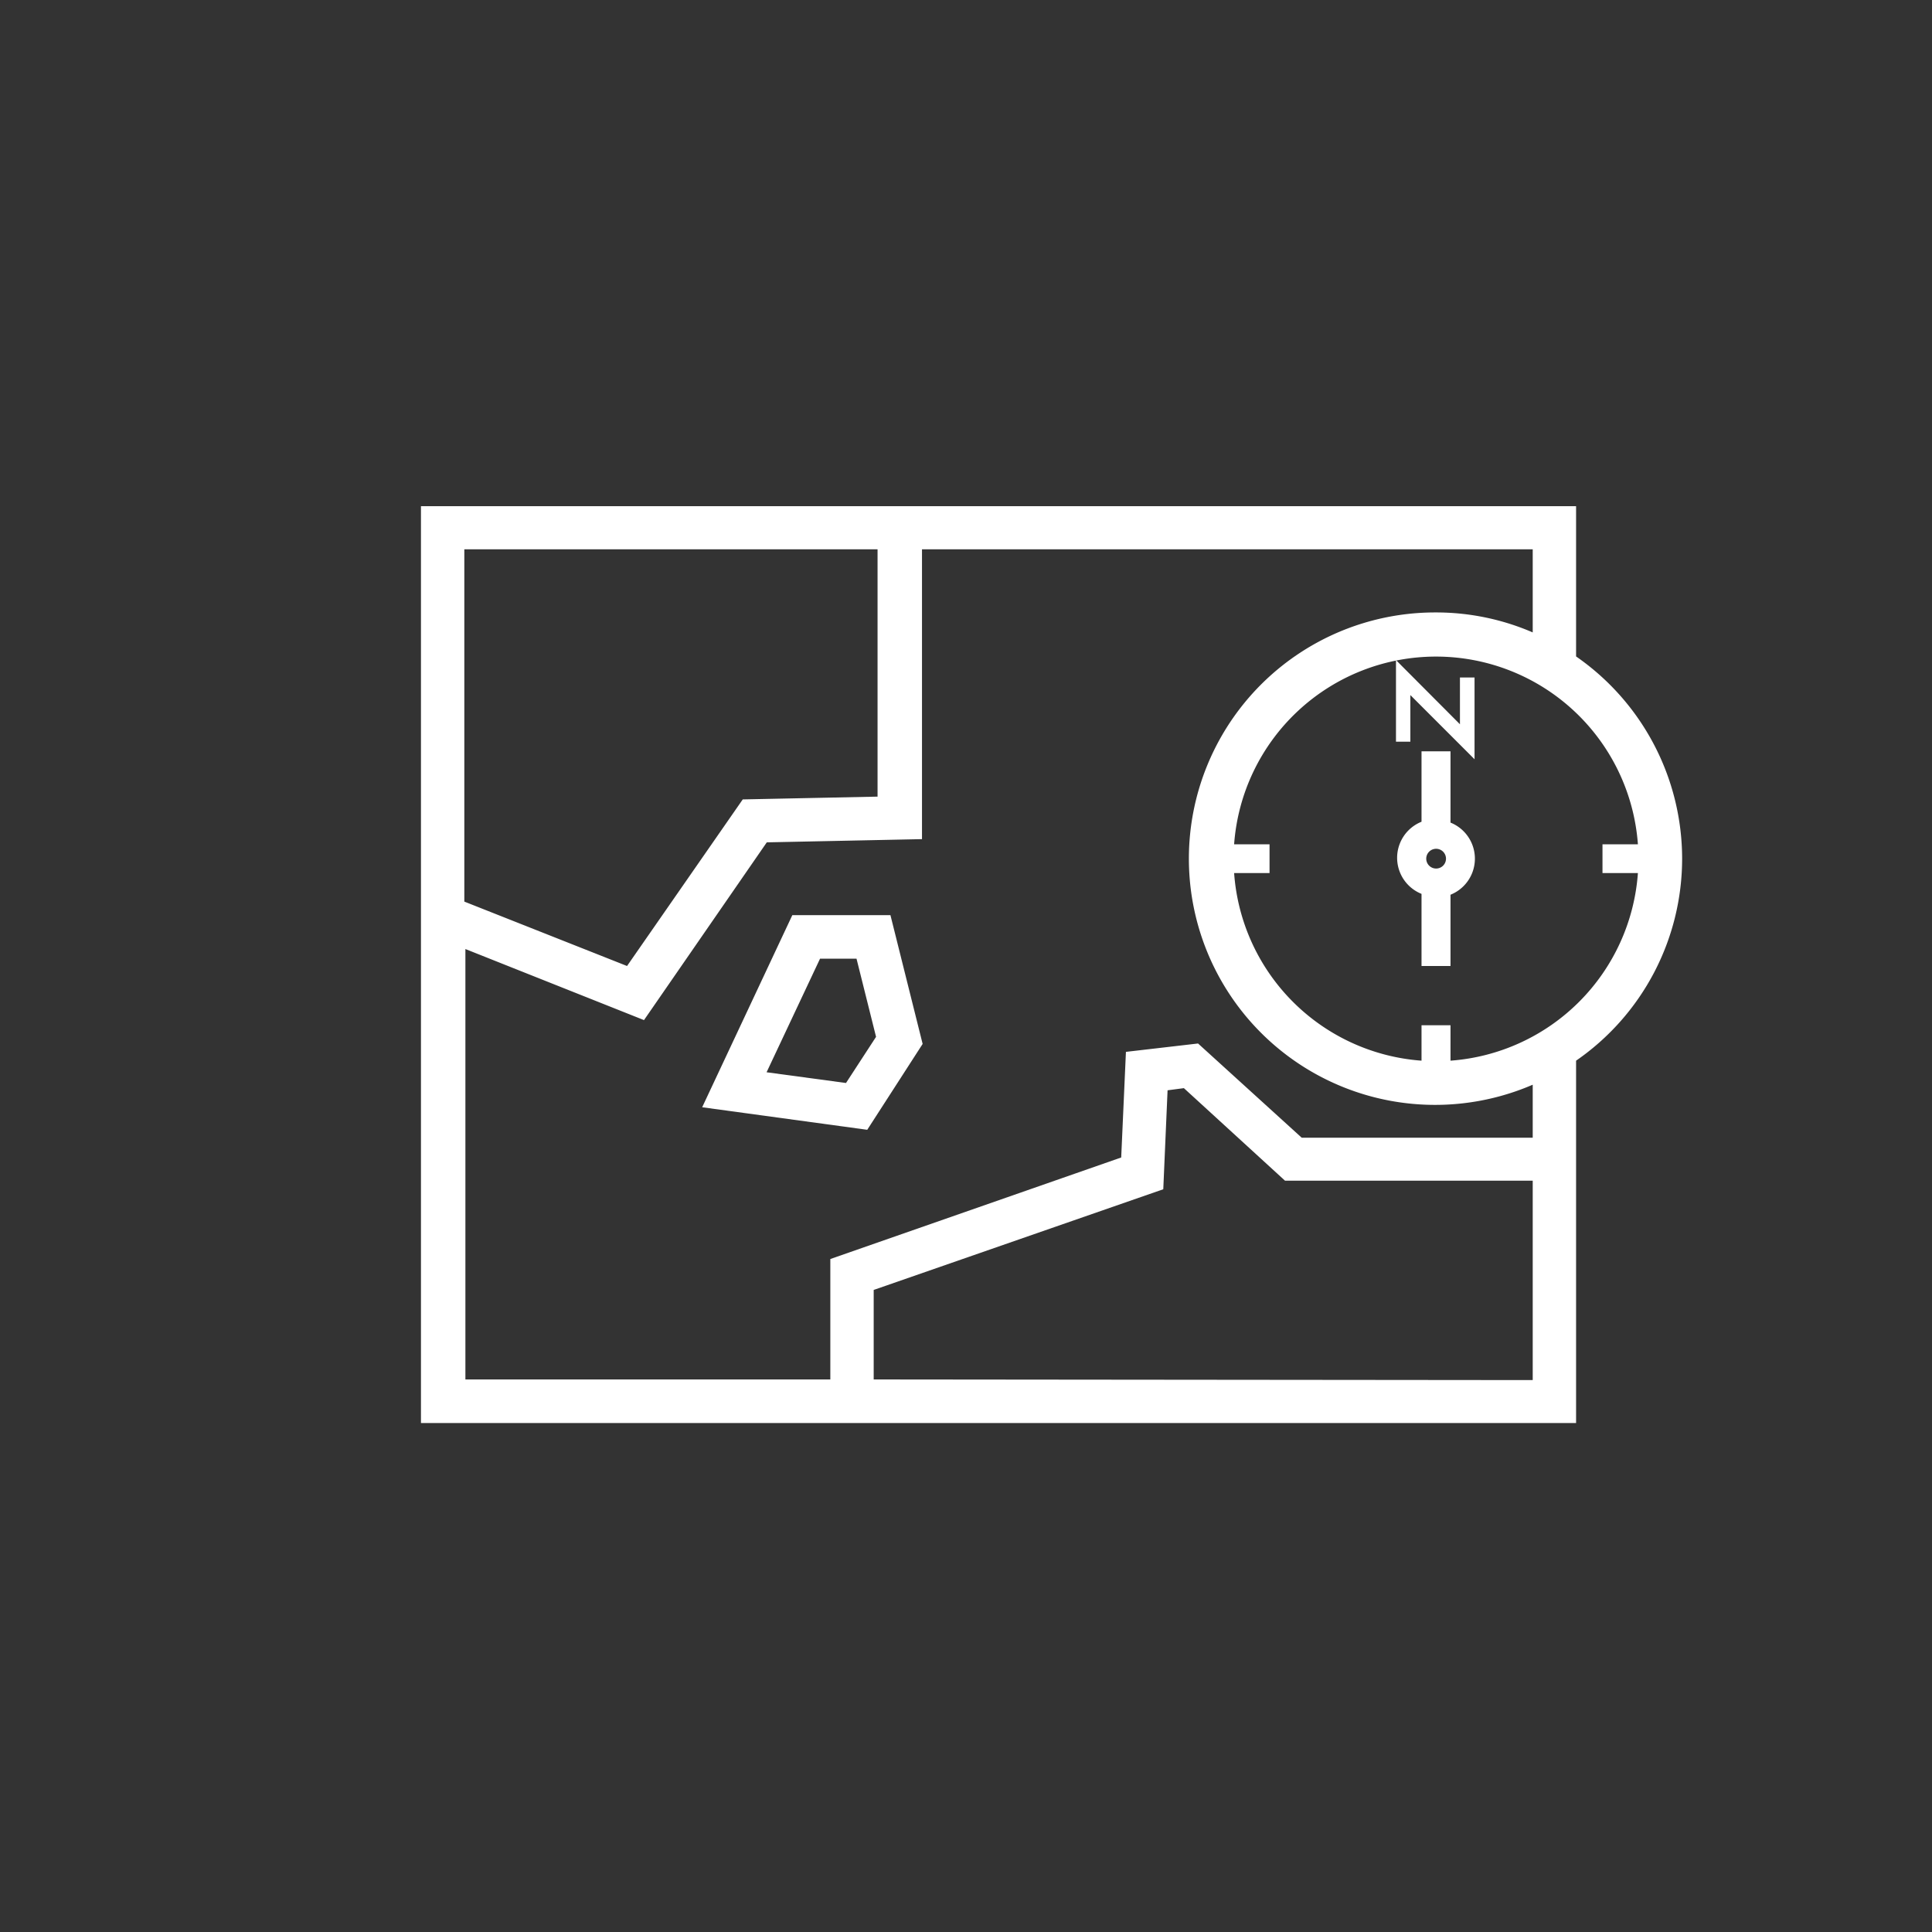 <svg xmlns="http://www.w3.org/2000/svg" viewBox="0 0 90 90"><rect x="0" y="0" width="90" height="90" fill="#333333" stroke="none"/><defs><style>.cls-1{fill:#fff;}.cls-2{fill:none;}</style></defs><g id="レイヤー_2" data-name="レイヤー 2"><g id="レイヤー_1-2" data-name="レイヤー 1"><path class="cls-1" d="M78.36,40a11.47,11.47,0,0,0-4.94-9.42v-7H19.61V66.29H73.42V49.41A11.44,11.44,0,0,0,78.36,40ZM40.88,25.59V37.11l-6.28.13L29.21,45l-7.58-3V25.59ZM40.7,64.26V60.09L54.19,55.4l.2-4.61.76-.1L59.86,55H71.4v9.29ZM71.4,53H60.64l-4.83-4.39L52.45,49l-.22,4.92L38.68,58.65v5.61h-17V44.21L30,47.52l5.72-8.28,7.23-.15V25.59H71.4v3.87a11.33,11.33,0,0,0-4.51-.93,11.47,11.47,0,1,0,4.51,22Zm-3.83-3.54V47.76H66.22v1.65a9.44,9.44,0,0,1-8.73-8.74h1.65V39.33H57.49a9.43,9.43,0,0,1,18.81,0H74.65v1.34H76.3A9.44,9.44,0,0,1,67.57,49.41Z"/><path class="cls-1" d="M67.57,38.32V35H66.22v3.28a1.81,1.81,0,0,0,0,3.36V45h1.35V41.68a1.81,1.81,0,0,0,0-3.36Zm-.68,2.14a.46.46,0,1,1,.47-.46A.46.46,0,0,1,66.89,40.46Z"/><path class="cls-1" d="M36.91,42.63l-4.2,8.95,7.69,1.05,2.58-4-1.5-6Zm2.5,7.82-3.7-.5,2.49-5.29h1.7l.91,3.64Z"/><polygon class="cls-1" points="65.7 32.38 68.69 35.37 68.69 31.56 68.01 31.56 68.01 33.74 65.03 30.75 65.03 34.55 65.7 34.55 65.7 32.38"/><rect class="cls-2" width="90" height="90"/></g></g></svg>